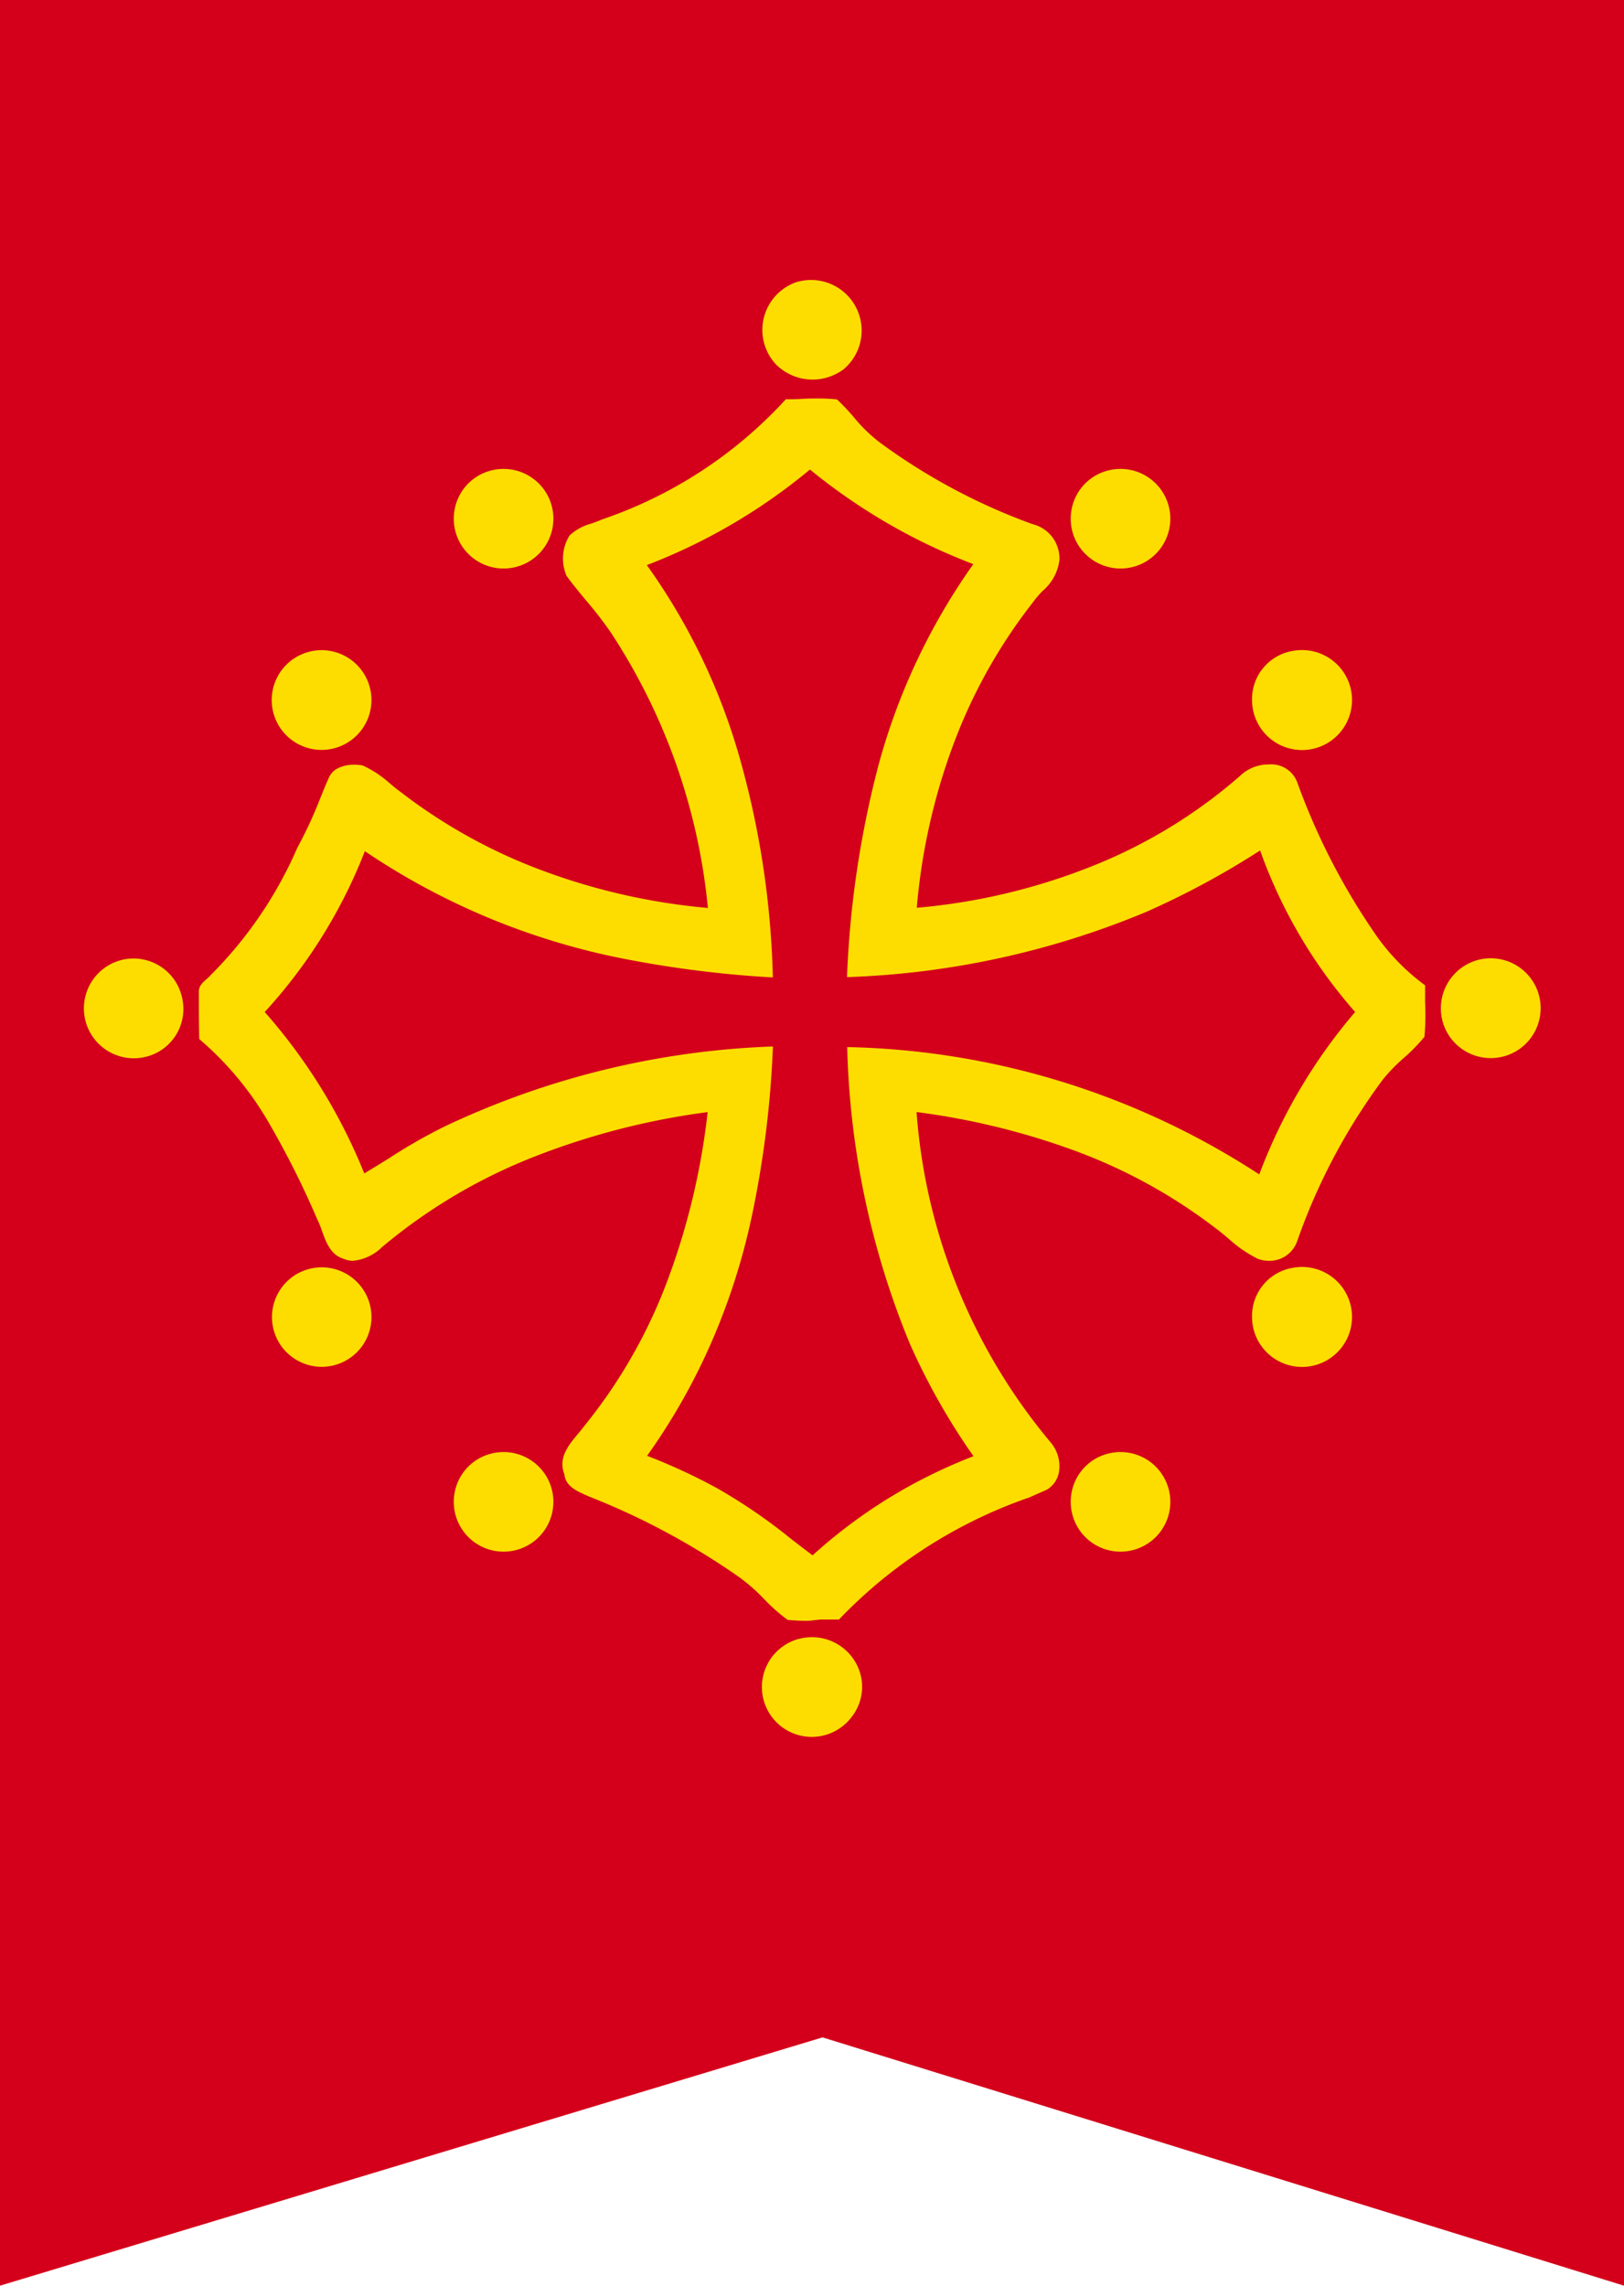 <svg xmlns="http://www.w3.org/2000/svg" width="27" height="38" viewBox="0 0 27 38">
  <g id="Groupe_4838" data-name="Groupe 4838" transform="translate(240 -1426)">
    <path id="Tracé_24101" data-name="Tracé 24101" d="M0,0H27V38L13.675,33.872,0,38Z" transform="translate(-240 1426)" fill="#d4001b"/>
    <g id="_94103676_Flag_of_Midi-Pyrenees" data-name="94103676_Flag of Midi-Pyrenees" transform="translate(-275.214 1426.996)">
      <path id="Tracé_9543" data-name="Tracé 9543" d="M2170.349,83.313a.841.841,0,0,1,.771,1.449.86.86,0,0,1-1.134-.079.84.84,0,0,1,.363-1.371" transform="translate(-2121.874 -79.624)" fill="#fddd00"/>
      <path id="Exclusion_1" data-name="Exclusion 1" d="M10.116,20.321a2.891,2.891,0,0,1-.329-.016,3.11,3.11,0,0,1-.392-.348,2.956,2.956,0,0,0-.415-.364,12.059,12.059,0,0,0-2.5-1.341l-.042-.019c-.16-.071-.342-.152-.36-.346-.109-.275.067-.485.237-.688.036-.043.07-.084.1-.125a8.633,8.633,0,0,0,1.393-2.455,11.679,11.679,0,0,0,.651-2.755A12.239,12.239,0,0,0,5.59,12.6a9.093,9.093,0,0,0-2.542,1.506.8.8,0,0,1-.483.23.385.385,0,0,1-.155-.032c-.219-.066-.292-.269-.363-.465a1.8,1.8,0,0,0-.087-.212,14.625,14.625,0,0,0-.809-1.607A5.3,5.3,0,0,0,.006,10.649C0,10.381,0,10.115,0,9.858c0-.09.064-.149.128-.205a.675.675,0,0,0,.074-.072,6.826,6.826,0,0,0,1.43-2.1l.052-.1A6.928,6.928,0,0,0,2,6.692c.05-.123.1-.25.156-.374a.326.326,0,0,1,.173-.179.605.605,0,0,1,.254-.05.81.81,0,0,1,.141.012,1.786,1.786,0,0,1,.453.3c.059.049.12.1.183.145A8.958,8.958,0,0,0,5.771,7.87a10.537,10.537,0,0,0,2.692.6A10.084,10.084,0,0,0,6.851,3.893a6.19,6.19,0,0,0-.412-.534c-.109-.132-.223-.268-.325-.409a.724.724,0,0,1,.049-.672.858.858,0,0,1,.367-.2c.056-.02.113-.04.167-.065a7.34,7.34,0,0,0,3.062-2c.088,0,.177,0,.264-.006h0C10.113,0,10.2,0,10.295,0a2.628,2.628,0,0,1,.315.016,3.857,3.857,0,0,1,.279.295,2.569,2.569,0,0,0,.441.427,10.079,10.079,0,0,0,2.533,1.352.586.586,0,0,1,.444.6.8.8,0,0,1-.279.509,1.857,1.857,0,0,0-.169.2,8.8,8.8,0,0,0-1.329,2.392,10.236,10.236,0,0,0-.594,2.676,10.219,10.219,0,0,0,2.859-.67A8.518,8.518,0,0,0,17.3,6.284a.684.684,0,0,1,.493-.2.459.459,0,0,1,.469.3,11.081,11.081,0,0,0,1.325,2.561,3.575,3.575,0,0,0,.8.811c0,.1,0,.193,0,.287a3.974,3.974,0,0,1-.011.569,2.971,2.971,0,0,1-.341.35,2.924,2.924,0,0,0-.35.36,10.093,10.093,0,0,0-1.429,2.7.486.486,0,0,1-.474.314A.491.491,0,0,1,17.6,14.3a2.108,2.108,0,0,1-.48-.332c-.07-.059-.142-.119-.216-.174A8.893,8.893,0,0,0,14.547,12.5a12.128,12.128,0,0,0-2.615-.637,9.665,9.665,0,0,0,2.236,5.5.611.611,0,0,1,.133.477.425.425,0,0,1-.2.3l-.313.139-.007,0a7.984,7.984,0,0,0-3.139,2.021h-.027c-.081,0-.161,0-.25,0S10.2,20.321,10.116,20.321Zm-.572-9.547h0A16.743,16.743,0,0,1,9.2,13.563a10.924,10.924,0,0,1-.666,2.1,10.4,10.4,0,0,1-1.082,1.915,9.764,9.764,0,0,1,1.166.54,9.1,9.1,0,0,1,1.232.845c.116.089.235.181.354.27a8.521,8.521,0,0,1,2.675-1.648l0,0a11.029,11.029,0,0,1-1.057-1.867,13.813,13.813,0,0,1-1.043-4.935A13.011,13.011,0,0,1,17.63,12.9a9.039,9.039,0,0,1,1.594-2.7,8.264,8.264,0,0,1-1.58-2.686,13.71,13.71,0,0,1-1.892,1.021,14.133,14.133,0,0,1-4.976,1.085A16.354,16.354,0,0,1,11.3,6.094a10.527,10.527,0,0,1,1.576-3.34,9.789,9.789,0,0,1-2.716-1.573A9.639,9.639,0,0,1,7.448,2.77a10.36,10.36,0,0,1,1.56,3.264,14.657,14.657,0,0,1,.535,3.591,18.163,18.163,0,0,1-2.465-.308,11.745,11.745,0,0,1-2.25-.678A11.69,11.69,0,0,1,2.76,7.526,8.532,8.532,0,0,1,1.095,10.2,9.311,9.311,0,0,1,2.75,12.883c.139-.082.279-.169.414-.253a9.075,9.075,0,0,1,.926-.529,13.87,13.87,0,0,1,5.455-1.328Z" transform="translate(38.52 5.629)" fill="#fddd00"/>
      <path id="Tracé_9546" data-name="Tracé 9546" d="M1563.265,454.723a.828.828,0,1,1-.656.663.822.822,0,0,1,.656-.663" transform="translate(-1519.837 -447.908)" fill="#fddd00"/>
      <path id="Tracé_9547" data-name="Tracé 9547" d="M2776.595,454.723a.828.828,0,1,1-.656.663.822.822,0,0,1,.656-.663" transform="translate(-2722.91 -447.908)" fill="#fddd00"/>
      <path id="Tracé_9548" data-name="Tracé 9548" d="M1205.777,811.342a.829.829,0,0,1,.3,1.627.829.829,0,1,1-.3-1.627" transform="translate(-1165.313 -801.523)" fill="#fddd00"/>
      <path id="Tracé_9549" data-name="Tracé 9549" d="M3133.776,811.592a.831.831,0,1,1-.7.82.812.812,0,0,1,.7-.82" transform="translate(-3077.046 -801.77)" fill="#fddd00"/>
      <path id="Tracé_9550" data-name="Tracé 9550" d="M834.927,1418.227a.827.827,0,0,1,.945.659.818.818,0,0,1-.57.955.83.83,0,1,1-.375-1.614" transform="translate(-797.627 -1403.277)" fill="#fddd00"/>
      <path id="Tracé_9551" data-name="Tracé 9551" d="M3504.446,1417.57a.83.83,0,1,1-.651,1.055.833.833,0,0,1,.651-1.055" transform="translate(-3444.592 -1402.622)" fill="#fddd00"/>
      <path id="Tracé_9552" data-name="Tracé 9552" d="M1205.8,2025.1a.827.827,0,1,1-.681.557.828.828,0,0,1,.681-.557" transform="translate(-1165.34 -2005.02)" fill="#fddd00"/>
      <path id="Tracé_9553" data-name="Tracé 9553" d="M3133.776,2024.925a.831.831,0,1,1-.7.82.812.812,0,0,1,.7-.82" transform="translate(-3077.046 -2004.847)" fill="#fddd00"/>
      <path id="Tracé_9554" data-name="Tracé 9554" d="M1563.265,2388.473a.828.828,0,1,1-.656.663.822.822,0,0,1,.656-.663" transform="translate(-1519.837 -2365.313)" fill="#fddd00"/>
      <path id="Tracé_9555" data-name="Tracé 9555" d="M2776.595,2388.473a.828.828,0,1,1-.656.663.822.822,0,0,1,.656-.663" transform="translate(-2722.91 -2365.313)" fill="#fddd00"/>
      <path id="Tracé_9556" data-name="Tracé 9556" d="M2169.612,2753.637a.836.836,0,0,1,.976.511.809.809,0,0,1-.117.788.829.829,0,1,1-.859-1.3Z" transform="translate(-2121.095 -2727.391)" fill="#fddd00"/>
    </g>
  </g>
</svg>
